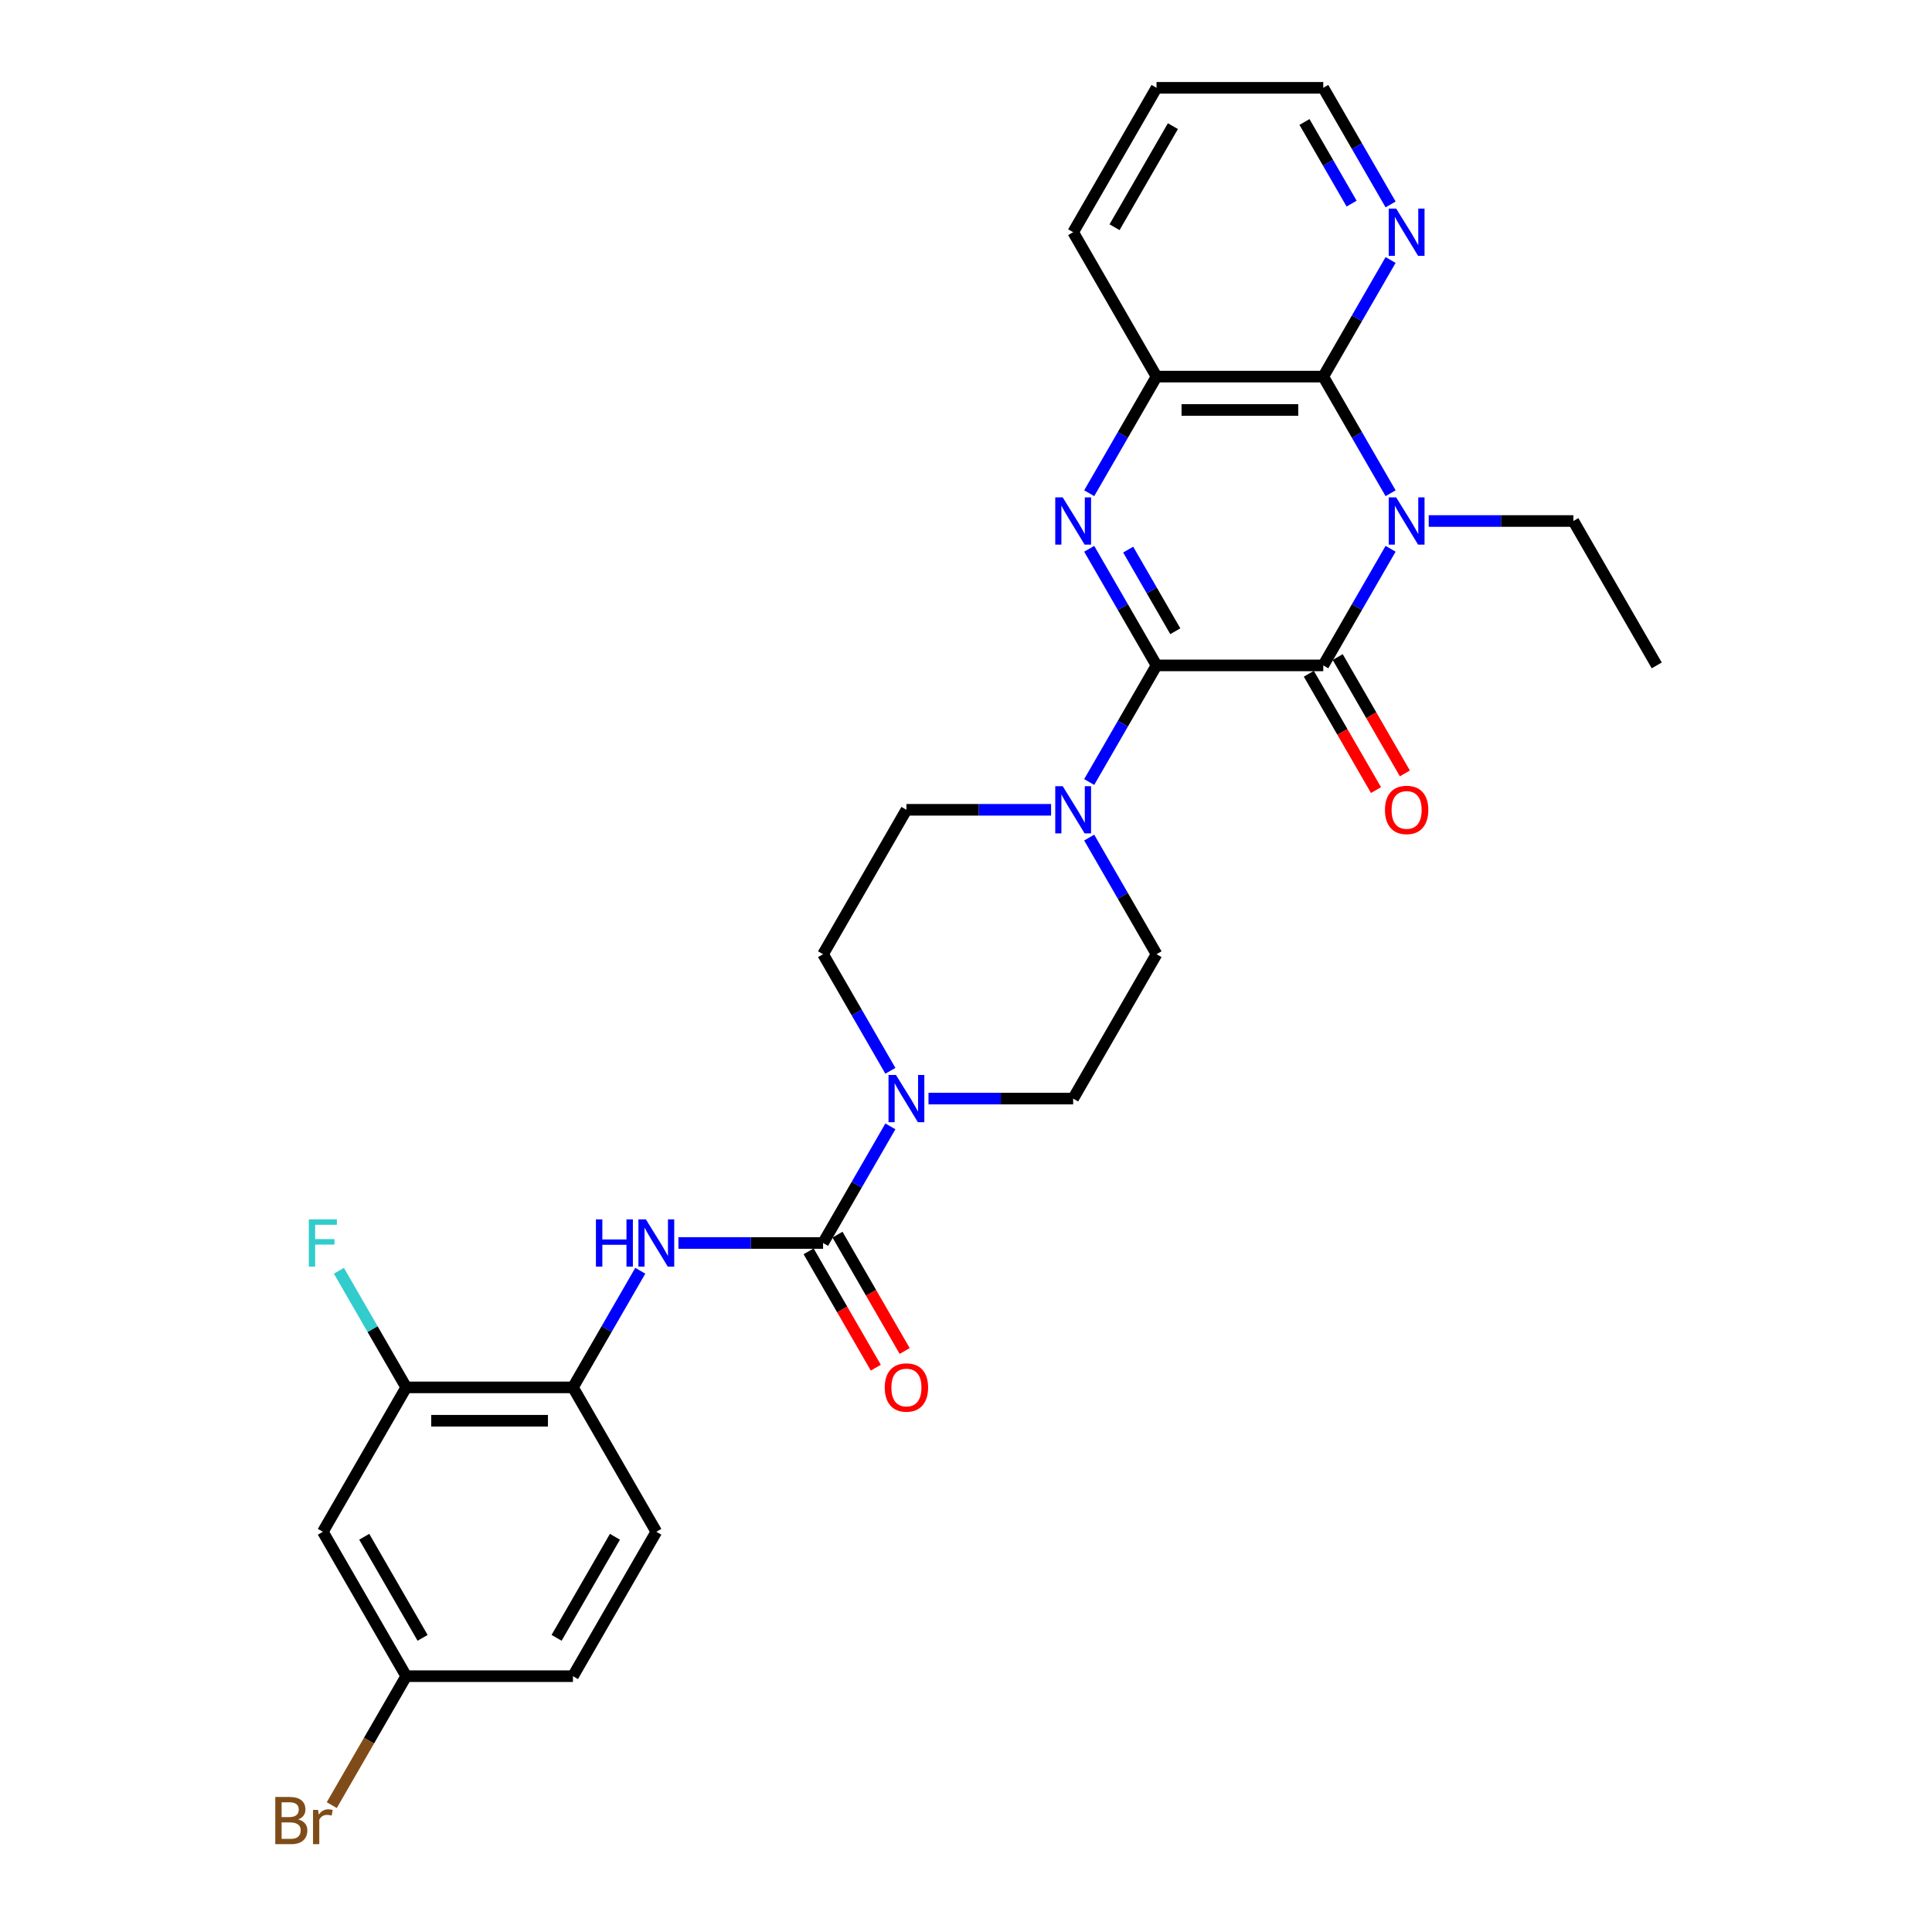 <?xml version='1.0' encoding='iso-8859-1'?>
<svg version='1.1' baseProfile='full'
              xmlns='http://www.w3.org/2000/svg'
                      xmlns:rdkit='http://www.rdkit.org/xml'
                      xmlns:xlink='http://www.w3.org/1999/xlink'
                  xml:space='preserve'
width='1000px' height='1000px' viewBox='0 0 1000 1000'>
<!-- END OF HEADER -->
<rect style='opacity:1.0;fill:#FFFFFF;stroke:none' width='1000' height='1000' x='0' y='0'> </rect>
<path class='bond-1' d='M 598.617,344.411 L 684.918,344.411' style='fill:none;fill-rule:evenodd;stroke:#000000;stroke-width:6px;stroke-linecap:butt;stroke-linejoin:miter;stroke-opacity:1' />
<path class='bond-2' d='M 598.617,344.411 L 581.192,314.231' style='fill:none;fill-rule:evenodd;stroke:#000000;stroke-width:6px;stroke-linecap:butt;stroke-linejoin:miter;stroke-opacity:1' />
<path class='bond-2' d='M 581.192,314.231 L 563.767,284.05' style='fill:none;fill-rule:evenodd;stroke:#0000FF;stroke-width:6px;stroke-linecap:butt;stroke-linejoin:miter;stroke-opacity:1' />
<path class='bond-2' d='M 608.337,326.727 L 596.14,305.601' style='fill:none;fill-rule:evenodd;stroke:#000000;stroke-width:6px;stroke-linecap:butt;stroke-linejoin:miter;stroke-opacity:1' />
<path class='bond-2' d='M 596.14,305.601 L 583.942,284.474' style='fill:none;fill-rule:evenodd;stroke:#0000FF;stroke-width:6px;stroke-linecap:butt;stroke-linejoin:miter;stroke-opacity:1' />
<path class='bond-5' d='M 598.617,344.411 L 581.192,374.592' style='fill:none;fill-rule:evenodd;stroke:#000000;stroke-width:6px;stroke-linecap:butt;stroke-linejoin:miter;stroke-opacity:1' />
<path class='bond-5' d='M 581.192,374.592 L 563.767,404.773' style='fill:none;fill-rule:evenodd;stroke:#0000FF;stroke-width:6px;stroke-linecap:butt;stroke-linejoin:miter;stroke-opacity:1' />
<path class='bond-0' d='M 719.768,284.05 L 702.343,314.231' style='fill:none;fill-rule:evenodd;stroke:#0000FF;stroke-width:6px;stroke-linecap:butt;stroke-linejoin:miter;stroke-opacity:1' />
<path class='bond-0' d='M 702.343,314.231 L 684.918,344.411' style='fill:none;fill-rule:evenodd;stroke:#000000;stroke-width:6px;stroke-linecap:butt;stroke-linejoin:miter;stroke-opacity:1' />
<path class='bond-20' d='M 739.495,269.672 L 776.933,269.672' style='fill:none;fill-rule:evenodd;stroke:#0000FF;stroke-width:6px;stroke-linecap:butt;stroke-linejoin:miter;stroke-opacity:1' />
<path class='bond-20' d='M 776.933,269.672 L 814.37,269.672' style='fill:none;fill-rule:evenodd;stroke:#000000;stroke-width:6px;stroke-linecap:butt;stroke-linejoin:miter;stroke-opacity:1' />
<path class='bond-30' d='M 719.768,255.294 L 702.343,225.114' style='fill:none;fill-rule:evenodd;stroke:#0000FF;stroke-width:6px;stroke-linecap:butt;stroke-linejoin:miter;stroke-opacity:1' />
<path class='bond-30' d='M 702.343,225.114 L 684.918,194.933' style='fill:none;fill-rule:evenodd;stroke:#000000;stroke-width:6px;stroke-linecap:butt;stroke-linejoin:miter;stroke-opacity:1' />
<path class='bond-13' d='M 677.444,348.726 L 694.829,378.838' style='fill:none;fill-rule:evenodd;stroke:#000000;stroke-width:6px;stroke-linecap:butt;stroke-linejoin:miter;stroke-opacity:1' />
<path class='bond-13' d='M 694.829,378.838 L 712.214,408.95' style='fill:none;fill-rule:evenodd;stroke:#FF0000;stroke-width:6px;stroke-linecap:butt;stroke-linejoin:miter;stroke-opacity:1' />
<path class='bond-13' d='M 692.392,340.096 L 709.777,370.208' style='fill:none;fill-rule:evenodd;stroke:#000000;stroke-width:6px;stroke-linecap:butt;stroke-linejoin:miter;stroke-opacity:1' />
<path class='bond-13' d='M 709.777,370.208 L 727.162,400.32' style='fill:none;fill-rule:evenodd;stroke:#FF0000;stroke-width:6px;stroke-linecap:butt;stroke-linejoin:miter;stroke-opacity:1' />
<path class='bond-6' d='M 563.767,255.294 L 581.192,225.114' style='fill:none;fill-rule:evenodd;stroke:#0000FF;stroke-width:6px;stroke-linecap:butt;stroke-linejoin:miter;stroke-opacity:1' />
<path class='bond-6' d='M 581.192,225.114 L 598.617,194.933' style='fill:none;fill-rule:evenodd;stroke:#000000;stroke-width:6px;stroke-linecap:butt;stroke-linejoin:miter;stroke-opacity:1' />
<path class='bond-3' d='M 684.918,194.933 L 598.617,194.933' style='fill:none;fill-rule:evenodd;stroke:#000000;stroke-width:6px;stroke-linecap:butt;stroke-linejoin:miter;stroke-opacity:1' />
<path class='bond-3' d='M 671.973,212.193 L 611.562,212.193' style='fill:none;fill-rule:evenodd;stroke:#000000;stroke-width:6px;stroke-linecap:butt;stroke-linejoin:miter;stroke-opacity:1' />
<path class='bond-11' d='M 684.918,194.933 L 702.343,164.752' style='fill:none;fill-rule:evenodd;stroke:#000000;stroke-width:6px;stroke-linecap:butt;stroke-linejoin:miter;stroke-opacity:1' />
<path class='bond-11' d='M 702.343,164.752 L 719.768,134.572' style='fill:none;fill-rule:evenodd;stroke:#0000FF;stroke-width:6px;stroke-linecap:butt;stroke-linejoin:miter;stroke-opacity:1' />
<path class='bond-4' d='M 426.014,643.368 L 443.439,613.188' style='fill:none;fill-rule:evenodd;stroke:#000000;stroke-width:6px;stroke-linecap:butt;stroke-linejoin:miter;stroke-opacity:1' />
<path class='bond-4' d='M 443.439,613.188 L 460.863,583.007' style='fill:none;fill-rule:evenodd;stroke:#0000FF;stroke-width:6px;stroke-linecap:butt;stroke-linejoin:miter;stroke-opacity:1' />
<path class='bond-8' d='M 426.014,643.368 L 388.576,643.368' style='fill:none;fill-rule:evenodd;stroke:#000000;stroke-width:6px;stroke-linecap:butt;stroke-linejoin:miter;stroke-opacity:1' />
<path class='bond-8' d='M 388.576,643.368 L 351.139,643.368' style='fill:none;fill-rule:evenodd;stroke:#0000FF;stroke-width:6px;stroke-linecap:butt;stroke-linejoin:miter;stroke-opacity:1' />
<path class='bond-14' d='M 418.54,647.683 L 435.925,677.795' style='fill:none;fill-rule:evenodd;stroke:#000000;stroke-width:6px;stroke-linecap:butt;stroke-linejoin:miter;stroke-opacity:1' />
<path class='bond-14' d='M 435.925,677.795 L 453.31,707.907' style='fill:none;fill-rule:evenodd;stroke:#FF0000;stroke-width:6px;stroke-linecap:butt;stroke-linejoin:miter;stroke-opacity:1' />
<path class='bond-14' d='M 433.488,639.053 L 450.873,669.165' style='fill:none;fill-rule:evenodd;stroke:#000000;stroke-width:6px;stroke-linecap:butt;stroke-linejoin:miter;stroke-opacity:1' />
<path class='bond-14' d='M 450.873,669.165 L 468.258,699.277' style='fill:none;fill-rule:evenodd;stroke:#FF0000;stroke-width:6px;stroke-linecap:butt;stroke-linejoin:miter;stroke-opacity:1' />
<path class='bond-15' d='M 544.04,419.151 L 506.602,419.151' style='fill:none;fill-rule:evenodd;stroke:#0000FF;stroke-width:6px;stroke-linecap:butt;stroke-linejoin:miter;stroke-opacity:1' />
<path class='bond-15' d='M 506.602,419.151 L 469.165,419.151' style='fill:none;fill-rule:evenodd;stroke:#000000;stroke-width:6px;stroke-linecap:butt;stroke-linejoin:miter;stroke-opacity:1' />
<path class='bond-16' d='M 563.767,433.528 L 581.192,463.709' style='fill:none;fill-rule:evenodd;stroke:#0000FF;stroke-width:6px;stroke-linecap:butt;stroke-linejoin:miter;stroke-opacity:1' />
<path class='bond-16' d='M 581.192,463.709 L 598.617,493.89' style='fill:none;fill-rule:evenodd;stroke:#000000;stroke-width:6px;stroke-linecap:butt;stroke-linejoin:miter;stroke-opacity:1' />
<path class='bond-25' d='M 598.617,194.933 L 555.466,120.194' style='fill:none;fill-rule:evenodd;stroke:#000000;stroke-width:6px;stroke-linecap:butt;stroke-linejoin:miter;stroke-opacity:1' />
<path class='bond-7' d='M 480.591,568.629 L 518.028,568.629' style='fill:none;fill-rule:evenodd;stroke:#0000FF;stroke-width:6px;stroke-linecap:butt;stroke-linejoin:miter;stroke-opacity:1' />
<path class='bond-7' d='M 518.028,568.629 L 555.466,568.629' style='fill:none;fill-rule:evenodd;stroke:#000000;stroke-width:6px;stroke-linecap:butt;stroke-linejoin:miter;stroke-opacity:1' />
<path class='bond-29' d='M 460.863,554.251 L 443.439,524.071' style='fill:none;fill-rule:evenodd;stroke:#0000FF;stroke-width:6px;stroke-linecap:butt;stroke-linejoin:miter;stroke-opacity:1' />
<path class='bond-29' d='M 443.439,524.071 L 426.014,493.89' style='fill:none;fill-rule:evenodd;stroke:#000000;stroke-width:6px;stroke-linecap:butt;stroke-linejoin:miter;stroke-opacity:1' />
<path class='bond-9' d='M 331.411,657.746 L 313.987,687.927' style='fill:none;fill-rule:evenodd;stroke:#0000FF;stroke-width:6px;stroke-linecap:butt;stroke-linejoin:miter;stroke-opacity:1' />
<path class='bond-9' d='M 313.987,687.927 L 296.562,718.108' style='fill:none;fill-rule:evenodd;stroke:#000000;stroke-width:6px;stroke-linecap:butt;stroke-linejoin:miter;stroke-opacity:1' />
<path class='bond-10' d='M 296.562,718.108 L 210.26,718.108' style='fill:none;fill-rule:evenodd;stroke:#000000;stroke-width:6px;stroke-linecap:butt;stroke-linejoin:miter;stroke-opacity:1' />
<path class='bond-10' d='M 283.616,735.368 L 223.205,735.368' style='fill:none;fill-rule:evenodd;stroke:#000000;stroke-width:6px;stroke-linecap:butt;stroke-linejoin:miter;stroke-opacity:1' />
<path class='bond-19' d='M 296.562,718.108 L 339.712,792.847' style='fill:none;fill-rule:evenodd;stroke:#000000;stroke-width:6px;stroke-linecap:butt;stroke-linejoin:miter;stroke-opacity:1' />
<path class='bond-12' d='M 210.26,718.108 L 167.11,792.847' style='fill:none;fill-rule:evenodd;stroke:#000000;stroke-width:6px;stroke-linecap:butt;stroke-linejoin:miter;stroke-opacity:1' />
<path class='bond-22' d='M 210.26,718.108 L 192.835,687.927' style='fill:none;fill-rule:evenodd;stroke:#000000;stroke-width:6px;stroke-linecap:butt;stroke-linejoin:miter;stroke-opacity:1' />
<path class='bond-22' d='M 192.835,687.927 L 175.411,657.746' style='fill:none;fill-rule:evenodd;stroke:#33CCCC;stroke-width:6px;stroke-linecap:butt;stroke-linejoin:miter;stroke-opacity:1' />
<path class='bond-31' d='M 719.768,105.816 L 702.343,75.635' style='fill:none;fill-rule:evenodd;stroke:#0000FF;stroke-width:6px;stroke-linecap:butt;stroke-linejoin:miter;stroke-opacity:1' />
<path class='bond-31' d='M 702.343,75.635 L 684.918,45.455' style='fill:none;fill-rule:evenodd;stroke:#000000;stroke-width:6px;stroke-linecap:butt;stroke-linejoin:miter;stroke-opacity:1' />
<path class='bond-31' d='M 699.592,105.392 L 687.395,84.265' style='fill:none;fill-rule:evenodd;stroke:#0000FF;stroke-width:6px;stroke-linecap:butt;stroke-linejoin:miter;stroke-opacity:1' />
<path class='bond-31' d='M 687.395,84.265 L 675.198,63.139' style='fill:none;fill-rule:evenodd;stroke:#000000;stroke-width:6px;stroke-linecap:butt;stroke-linejoin:miter;stroke-opacity:1' />
<path class='bond-32' d='M 167.11,792.847 L 210.26,867.586' style='fill:none;fill-rule:evenodd;stroke:#000000;stroke-width:6px;stroke-linecap:butt;stroke-linejoin:miter;stroke-opacity:1' />
<path class='bond-32' d='M 188.53,795.427 L 218.735,847.745' style='fill:none;fill-rule:evenodd;stroke:#000000;stroke-width:6px;stroke-linecap:butt;stroke-linejoin:miter;stroke-opacity:1' />
<path class='bond-18' d='M 469.165,419.151 L 426.014,493.89' style='fill:none;fill-rule:evenodd;stroke:#000000;stroke-width:6px;stroke-linecap:butt;stroke-linejoin:miter;stroke-opacity:1' />
<path class='bond-17' d='M 598.617,493.89 L 555.466,568.629' style='fill:none;fill-rule:evenodd;stroke:#000000;stroke-width:6px;stroke-linecap:butt;stroke-linejoin:miter;stroke-opacity:1' />
<path class='bond-23' d='M 339.712,792.847 L 296.562,867.586' style='fill:none;fill-rule:evenodd;stroke:#000000;stroke-width:6px;stroke-linecap:butt;stroke-linejoin:miter;stroke-opacity:1' />
<path class='bond-23' d='M 318.292,795.427 L 288.086,847.745' style='fill:none;fill-rule:evenodd;stroke:#000000;stroke-width:6px;stroke-linecap:butt;stroke-linejoin:miter;stroke-opacity:1' />
<path class='bond-27' d='M 814.37,269.672 L 857.521,344.411' style='fill:none;fill-rule:evenodd;stroke:#000000;stroke-width:6px;stroke-linecap:butt;stroke-linejoin:miter;stroke-opacity:1' />
<path class='bond-21' d='M 210.26,867.586 L 296.562,867.586' style='fill:none;fill-rule:evenodd;stroke:#000000;stroke-width:6px;stroke-linecap:butt;stroke-linejoin:miter;stroke-opacity:1' />
<path class='bond-24' d='M 210.26,867.586 L 190.992,900.96' style='fill:none;fill-rule:evenodd;stroke:#000000;stroke-width:6px;stroke-linecap:butt;stroke-linejoin:miter;stroke-opacity:1' />
<path class='bond-24' d='M 190.992,900.96 L 171.723,934.334' style='fill:none;fill-rule:evenodd;stroke:#7F4C19;stroke-width:6px;stroke-linecap:butt;stroke-linejoin:miter;stroke-opacity:1' />
<path class='bond-28' d='M 555.466,120.194 L 598.617,45.455' style='fill:none;fill-rule:evenodd;stroke:#000000;stroke-width:6px;stroke-linecap:butt;stroke-linejoin:miter;stroke-opacity:1' />
<path class='bond-28' d='M 576.886,117.613 L 607.092,65.296' style='fill:none;fill-rule:evenodd;stroke:#000000;stroke-width:6px;stroke-linecap:butt;stroke-linejoin:miter;stroke-opacity:1' />
<path class='bond-26' d='M 684.918,45.455 L 598.617,45.455' style='fill:none;fill-rule:evenodd;stroke:#000000;stroke-width:6px;stroke-linecap:butt;stroke-linejoin:miter;stroke-opacity:1' />
<path  class='atom-1' d='M 722.666 257.452
L 730.675 270.397
Q 731.469 271.674, 732.746 273.987
Q 734.024 276.3, 734.093 276.438
L 734.093 257.452
L 737.338 257.452
L 737.338 281.892
L 733.989 281.892
L 725.393 267.739
Q 724.392 266.082, 723.322 264.183
Q 722.287 262.285, 721.976 261.698
L 721.976 281.892
L 718.8 281.892
L 718.8 257.452
L 722.666 257.452
' fill='#0000FF'/>
<path  class='atom-3' d='M 550.063 257.452
L 558.072 270.397
Q 558.866 271.674, 560.143 273.987
Q 561.421 276.3, 561.49 276.438
L 561.49 257.452
L 564.735 257.452
L 564.735 281.892
L 561.386 281.892
L 552.791 267.739
Q 551.789 266.082, 550.719 264.183
Q 549.684 262.285, 549.373 261.698
L 549.373 281.892
L 546.197 281.892
L 546.197 257.452
L 550.063 257.452
' fill='#0000FF'/>
<path  class='atom-6' d='M 550.063 406.93
L 558.072 419.876
Q 558.866 421.153, 560.143 423.466
Q 561.421 425.779, 561.49 425.917
L 561.49 406.93
L 564.735 406.93
L 564.735 431.371
L 561.386 431.371
L 552.791 417.217
Q 551.789 415.561, 550.719 413.662
Q 549.684 411.763, 549.373 411.176
L 549.373 431.371
L 546.197 431.371
L 546.197 406.93
L 550.063 406.93
' fill='#0000FF'/>
<path  class='atom-8' d='M 463.762 556.409
L 471.771 569.354
Q 472.565 570.631, 473.842 572.944
Q 475.119 575.257, 475.188 575.395
L 475.188 556.409
L 478.433 556.409
L 478.433 580.849
L 475.085 580.849
L 466.489 566.696
Q 465.488 565.039, 464.418 563.14
Q 463.382 561.242, 463.072 560.655
L 463.072 580.849
L 459.896 580.849
L 459.896 556.409
L 463.762 556.409
' fill='#0000FF'/>
<path  class='atom-9' d='M 308.454 631.148
L 311.768 631.148
L 311.768 641.539
L 324.264 641.539
L 324.264 631.148
L 327.578 631.148
L 327.578 655.589
L 324.264 655.589
L 324.264 644.3
L 311.768 644.3
L 311.768 655.589
L 308.454 655.589
L 308.454 631.148
' fill='#0000FF'/>
<path  class='atom-9' d='M 334.31 631.148
L 342.319 644.093
Q 343.113 645.37, 344.39 647.683
Q 345.667 649.996, 345.736 650.134
L 345.736 631.148
L 348.981 631.148
L 348.981 655.589
L 345.633 655.589
L 337.037 641.435
Q 336.036 639.778, 334.966 637.88
Q 333.93 635.981, 333.619 635.394
L 333.619 655.589
L 330.444 655.589
L 330.444 631.148
L 334.31 631.148
' fill='#0000FF'/>
<path  class='atom-12' d='M 722.666 107.973
L 730.675 120.919
Q 731.469 122.196, 732.746 124.509
Q 734.024 126.822, 734.093 126.96
L 734.093 107.973
L 737.338 107.973
L 737.338 132.414
L 733.989 132.414
L 725.393 118.261
Q 724.392 116.604, 723.322 114.705
Q 722.287 112.806, 721.976 112.22
L 721.976 132.414
L 718.8 132.414
L 718.8 107.973
L 722.666 107.973
' fill='#0000FF'/>
<path  class='atom-14' d='M 716.85 419.22
Q 716.85 413.351, 719.749 410.072
Q 722.649 406.792, 728.069 406.792
Q 733.488 406.792, 736.388 410.072
Q 739.288 413.351, 739.288 419.22
Q 739.288 425.157, 736.354 428.54
Q 733.419 431.889, 728.069 431.889
Q 722.684 431.889, 719.749 428.54
Q 716.85 425.192, 716.85 419.22
M 728.069 429.127
Q 731.797 429.127, 733.799 426.642
Q 735.836 424.122, 735.836 419.22
Q 735.836 414.421, 733.799 412.005
Q 731.797 409.554, 728.069 409.554
Q 724.341 409.554, 722.304 411.97
Q 720.302 414.387, 720.302 419.22
Q 720.302 424.156, 722.304 426.642
Q 724.341 429.127, 728.069 429.127
' fill='#FF0000'/>
<path  class='atom-15' d='M 457.945 718.177
Q 457.945 712.308, 460.845 709.029
Q 463.745 705.749, 469.165 705.749
Q 474.584 705.749, 477.484 709.029
Q 480.384 712.308, 480.384 718.177
Q 480.384 724.114, 477.449 727.497
Q 474.515 730.846, 469.165 730.846
Q 463.779 730.846, 460.845 727.497
Q 457.945 724.149, 457.945 718.177
M 469.165 728.084
Q 472.893 728.084, 474.895 725.598
Q 476.932 723.078, 476.932 718.177
Q 476.932 713.378, 474.895 710.962
Q 472.893 708.511, 469.165 708.511
Q 465.436 708.511, 463.4 710.927
Q 461.397 713.344, 461.397 718.177
Q 461.397 723.113, 463.4 725.598
Q 465.436 728.084, 469.165 728.084
' fill='#FF0000'/>
<path  class='atom-23' d='M 159.843 631.148
L 174.376 631.148
L 174.376 633.944
L 163.122 633.944
L 163.122 641.366
L 173.133 641.366
L 173.133 644.197
L 163.122 644.197
L 163.122 655.589
L 159.843 655.589
L 159.843 631.148
' fill='#33CCCC'/>
<path  class='atom-25' d='M 154.354 941.704
Q 156.702 942.36, 157.875 943.81
Q 159.084 945.225, 159.084 947.331
Q 159.084 950.714, 156.909 952.647
Q 154.768 954.545, 150.695 954.545
L 142.479 954.545
L 142.479 930.105
L 149.694 930.105
Q 153.871 930.105, 155.977 931.796
Q 158.082 933.488, 158.082 936.595
Q 158.082 940.288, 154.354 941.704
M 145.759 932.867
L 145.759 940.53
L 149.694 940.53
Q 152.11 940.53, 153.353 939.564
Q 154.63 938.562, 154.63 936.595
Q 154.63 932.867, 149.694 932.867
L 145.759 932.867
M 150.695 951.784
Q 153.077 951.784, 154.354 950.645
Q 155.631 949.505, 155.631 947.331
Q 155.631 945.328, 154.216 944.327
Q 152.835 943.292, 150.177 943.292
L 145.759 943.292
L 145.759 951.784
L 150.695 951.784
' fill='#7F4C19'/>
<path  class='atom-25' d='M 164.641 936.802
L 165.021 939.253
Q 166.885 936.491, 169.923 936.491
Q 170.89 936.491, 172.201 936.836
L 171.684 939.736
Q 170.199 939.391, 169.371 939.391
Q 167.921 939.391, 166.954 939.978
Q 166.022 940.53, 165.263 941.876
L 165.263 954.545
L 162.018 954.545
L 162.018 936.802
L 164.641 936.802
' fill='#7F4C19'/>
</svg>
